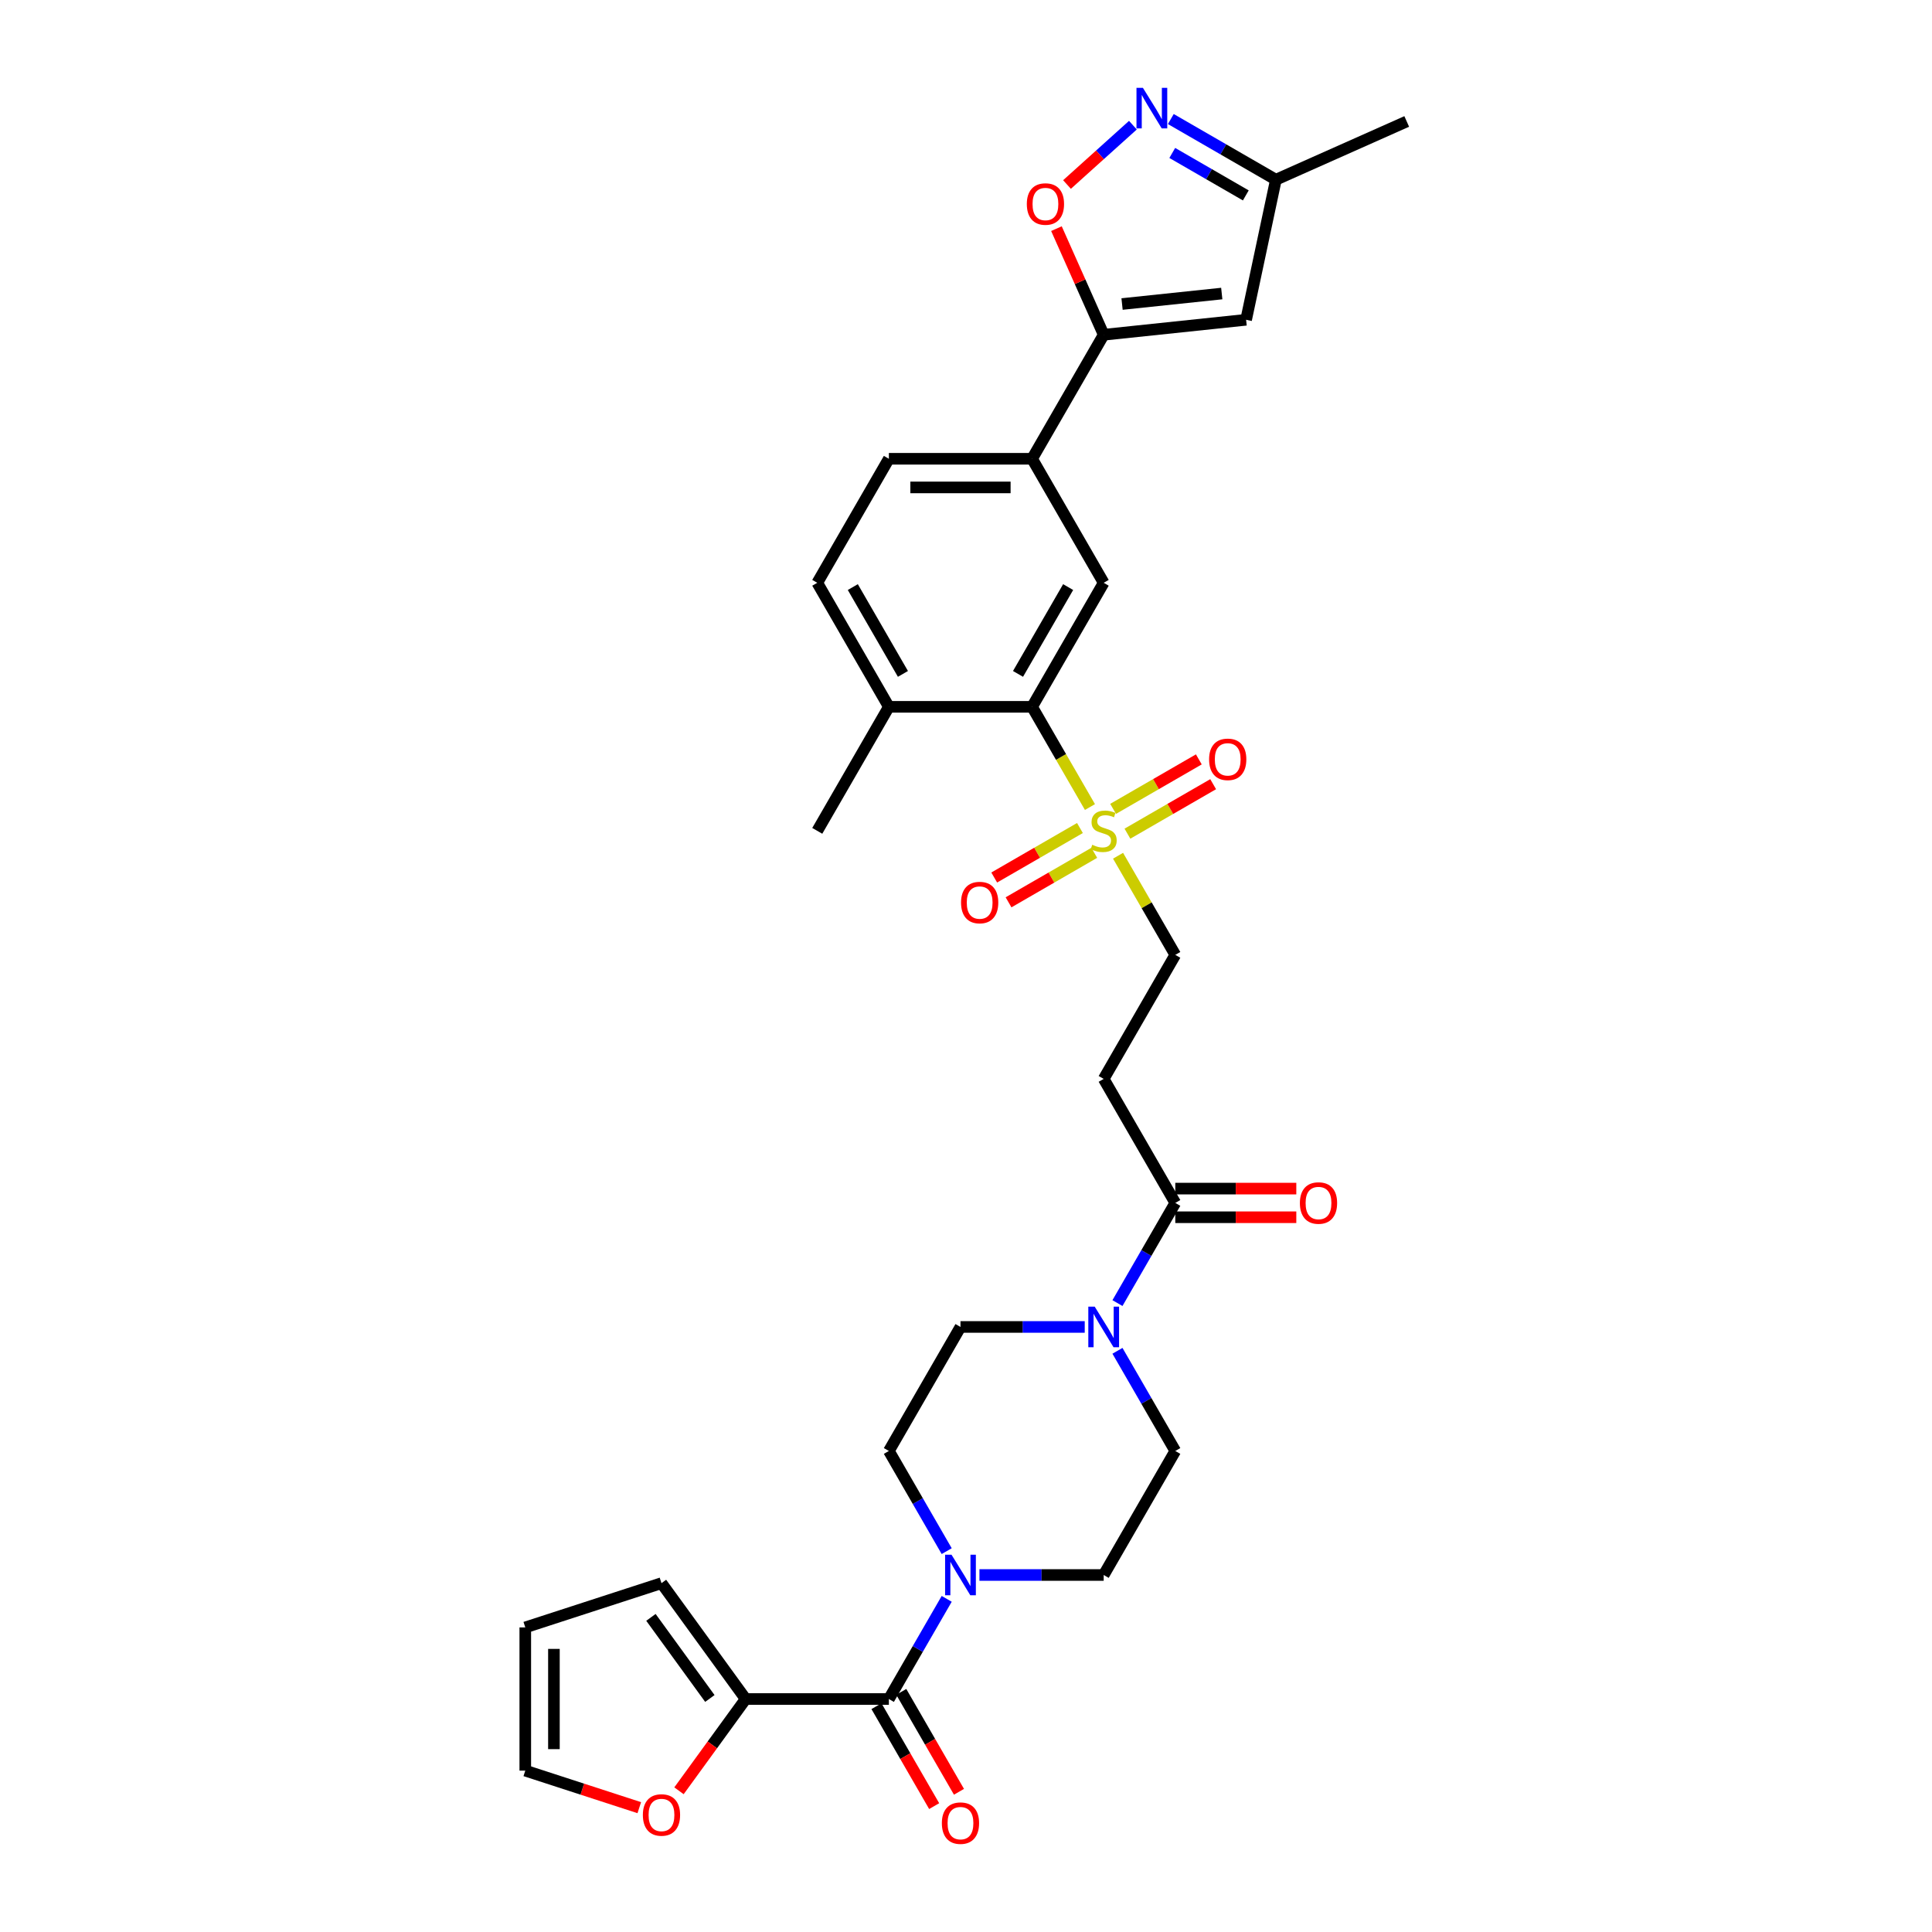 <?xml version='1.0' encoding='iso-8859-1'?>
<svg version='1.1' baseProfile='full'
              xmlns='http://www.w3.org/2000/svg'
                      xmlns:rdkit='http://www.rdkit.org/xml'
                      xmlns:xlink='http://www.w3.org/1999/xlink'
                  xml:space='preserve'
width='1000px' height='1000px' viewBox='0 0 1000 1000'>
<!-- END OF HEADER -->
<rect style='opacity:1.0;fill:#FFFFFF;stroke:none' width='1000' height='1000' x='0' y='0'> </rect>
<path class='bond-2' d='M 564.154,417.727 L 549.179,391.789' style='fill:none;fill-rule:evenodd;stroke:#CCCC00;stroke-width:6px;stroke-linecap:butt;stroke-linejoin:miter;stroke-opacity:1' />
<path class='bond-2' d='M 549.179,391.789 L 534.204,365.852' style='fill:none;fill-rule:evenodd;stroke:#000000;stroke-width:6px;stroke-linecap:butt;stroke-linejoin:miter;stroke-opacity:1' />
<path class='bond-13' d='M 578.705,442.93 L 593.517,468.586' style='fill:none;fill-rule:evenodd;stroke:#CCCC00;stroke-width:6px;stroke-linecap:butt;stroke-linejoin:miter;stroke-opacity:1' />
<path class='bond-13' d='M 593.517,468.586 L 608.33,494.241' style='fill:none;fill-rule:evenodd;stroke:#000000;stroke-width:6px;stroke-linecap:butt;stroke-linejoin:miter;stroke-opacity:1' />
<path class='bond-16' d='M 558.977,428.583 L 536.792,441.391' style='fill:none;fill-rule:evenodd;stroke:#CCCC00;stroke-width:6px;stroke-linecap:butt;stroke-linejoin:miter;stroke-opacity:1' />
<path class='bond-16' d='M 536.792,441.391 L 514.607,454.2' style='fill:none;fill-rule:evenodd;stroke:#FF0000;stroke-width:6px;stroke-linecap:butt;stroke-linejoin:miter;stroke-opacity:1' />
<path class='bond-16' d='M 566.389,441.422 L 544.205,454.23' style='fill:none;fill-rule:evenodd;stroke:#CCCC00;stroke-width:6px;stroke-linecap:butt;stroke-linejoin:miter;stroke-opacity:1' />
<path class='bond-16' d='M 544.205,454.23 L 522.02,467.039' style='fill:none;fill-rule:evenodd;stroke:#FF0000;stroke-width:6px;stroke-linecap:butt;stroke-linejoin:miter;stroke-opacity:1' />
<path class='bond-17' d='M 583.557,431.51 L 605.741,418.702' style='fill:none;fill-rule:evenodd;stroke:#CCCC00;stroke-width:6px;stroke-linecap:butt;stroke-linejoin:miter;stroke-opacity:1' />
<path class='bond-17' d='M 605.741,418.702 L 627.926,405.894' style='fill:none;fill-rule:evenodd;stroke:#FF0000;stroke-width:6px;stroke-linecap:butt;stroke-linejoin:miter;stroke-opacity:1' />
<path class='bond-17' d='M 576.144,418.671 L 598.329,405.863' style='fill:none;fill-rule:evenodd;stroke:#CCCC00;stroke-width:6px;stroke-linecap:butt;stroke-linejoin:miter;stroke-opacity:1' />
<path class='bond-17' d='M 598.329,405.863 L 620.514,393.055' style='fill:none;fill-rule:evenodd;stroke:#FF0000;stroke-width:6px;stroke-linecap:butt;stroke-linejoin:miter;stroke-opacity:1' />
<path class='bond-0' d='M 571.267,173.268 L 534.204,237.462' style='fill:none;fill-rule:evenodd;stroke:#000000;stroke-width:6px;stroke-linecap:butt;stroke-linejoin:miter;stroke-opacity:1' />
<path class='bond-5' d='M 571.267,173.268 L 559.04,145.806' style='fill:none;fill-rule:evenodd;stroke:#000000;stroke-width:6px;stroke-linecap:butt;stroke-linejoin:miter;stroke-opacity:1' />
<path class='bond-5' d='M 559.04,145.806 L 546.813,118.345' style='fill:none;fill-rule:evenodd;stroke:#FF0000;stroke-width:6px;stroke-linecap:butt;stroke-linejoin:miter;stroke-opacity:1' />
<path class='bond-7' d='M 571.267,173.268 L 644.986,165.519' style='fill:none;fill-rule:evenodd;stroke:#000000;stroke-width:6px;stroke-linecap:butt;stroke-linejoin:miter;stroke-opacity:1' />
<path class='bond-7' d='M 580.775,157.362 L 632.379,151.938' style='fill:none;fill-rule:evenodd;stroke:#000000;stroke-width:6px;stroke-linecap:butt;stroke-linejoin:miter;stroke-opacity:1' />
<path class='bond-1' d='M 460.078,879.41 L 475.045,853.487' style='fill:none;fill-rule:evenodd;stroke:#000000;stroke-width:6px;stroke-linecap:butt;stroke-linejoin:miter;stroke-opacity:1' />
<path class='bond-1' d='M 475.045,853.487 L 490.011,827.564' style='fill:none;fill-rule:evenodd;stroke:#0000FF;stroke-width:6px;stroke-linecap:butt;stroke-linejoin:miter;stroke-opacity:1' />
<path class='bond-9' d='M 460.078,879.41 L 385.953,879.41' style='fill:none;fill-rule:evenodd;stroke:#000000;stroke-width:6px;stroke-linecap:butt;stroke-linejoin:miter;stroke-opacity:1' />
<path class='bond-23' d='M 453.659,883.116 L 468.591,908.979' style='fill:none;fill-rule:evenodd;stroke:#000000;stroke-width:6px;stroke-linecap:butt;stroke-linejoin:miter;stroke-opacity:1' />
<path class='bond-23' d='M 468.591,908.979 L 483.523,934.843' style='fill:none;fill-rule:evenodd;stroke:#FF0000;stroke-width:6px;stroke-linecap:butt;stroke-linejoin:miter;stroke-opacity:1' />
<path class='bond-23' d='M 466.498,875.703 L 481.43,901.567' style='fill:none;fill-rule:evenodd;stroke:#000000;stroke-width:6px;stroke-linecap:butt;stroke-linejoin:miter;stroke-opacity:1' />
<path class='bond-23' d='M 481.43,901.567 L 496.362,927.43' style='fill:none;fill-rule:evenodd;stroke:#FF0000;stroke-width:6px;stroke-linecap:butt;stroke-linejoin:miter;stroke-opacity:1' />
<path class='bond-10' d='M 534.204,365.852 L 571.267,301.657' style='fill:none;fill-rule:evenodd;stroke:#000000;stroke-width:6px;stroke-linecap:butt;stroke-linejoin:miter;stroke-opacity:1' />
<path class='bond-10' d='M 526.924,348.81 L 552.868,303.874' style='fill:none;fill-rule:evenodd;stroke:#000000;stroke-width:6px;stroke-linecap:butt;stroke-linejoin:miter;stroke-opacity:1' />
<path class='bond-18' d='M 534.204,365.852 L 460.078,365.852' style='fill:none;fill-rule:evenodd;stroke:#000000;stroke-width:6px;stroke-linecap:butt;stroke-linejoin:miter;stroke-opacity:1' />
<path class='bond-3' d='M 506.955,815.215 L 539.111,815.215' style='fill:none;fill-rule:evenodd;stroke:#0000FF;stroke-width:6px;stroke-linecap:butt;stroke-linejoin:miter;stroke-opacity:1' />
<path class='bond-3' d='M 539.111,815.215 L 571.267,815.215' style='fill:none;fill-rule:evenodd;stroke:#000000;stroke-width:6px;stroke-linecap:butt;stroke-linejoin:miter;stroke-opacity:1' />
<path class='bond-33' d='M 490.011,802.866 L 475.045,776.943' style='fill:none;fill-rule:evenodd;stroke:#0000FF;stroke-width:6px;stroke-linecap:butt;stroke-linejoin:miter;stroke-opacity:1' />
<path class='bond-33' d='M 475.045,776.943 L 460.078,751.02' style='fill:none;fill-rule:evenodd;stroke:#000000;stroke-width:6px;stroke-linecap:butt;stroke-linejoin:miter;stroke-opacity:1' />
<path class='bond-4' d='M 586.389,64.787 L 569.333,80.145' style='fill:none;fill-rule:evenodd;stroke:#0000FF;stroke-width:6px;stroke-linecap:butt;stroke-linejoin:miter;stroke-opacity:1' />
<path class='bond-4' d='M 569.333,80.145 L 552.276,95.503' style='fill:none;fill-rule:evenodd;stroke:#FF0000;stroke-width:6px;stroke-linecap:butt;stroke-linejoin:miter;stroke-opacity:1' />
<path class='bond-34' d='M 606.017,61.617 L 633.208,77.315' style='fill:none;fill-rule:evenodd;stroke:#0000FF;stroke-width:6px;stroke-linecap:butt;stroke-linejoin:miter;stroke-opacity:1' />
<path class='bond-34' d='M 633.208,77.315 L 660.398,93.014' style='fill:none;fill-rule:evenodd;stroke:#000000;stroke-width:6px;stroke-linecap:butt;stroke-linejoin:miter;stroke-opacity:1' />
<path class='bond-34' d='M 606.762,79.165 L 625.795,90.154' style='fill:none;fill-rule:evenodd;stroke:#0000FF;stroke-width:6px;stroke-linecap:butt;stroke-linejoin:miter;stroke-opacity:1' />
<path class='bond-34' d='M 625.795,90.154 L 644.828,101.143' style='fill:none;fill-rule:evenodd;stroke:#000000;stroke-width:6px;stroke-linecap:butt;stroke-linejoin:miter;stroke-opacity:1' />
<path class='bond-6' d='M 578.397,674.476 L 593.363,648.554' style='fill:none;fill-rule:evenodd;stroke:#0000FF;stroke-width:6px;stroke-linecap:butt;stroke-linejoin:miter;stroke-opacity:1' />
<path class='bond-6' d='M 593.363,648.554 L 608.33,622.631' style='fill:none;fill-rule:evenodd;stroke:#000000;stroke-width:6px;stroke-linecap:butt;stroke-linejoin:miter;stroke-opacity:1' />
<path class='bond-21' d='M 561.453,686.826 L 529.297,686.826' style='fill:none;fill-rule:evenodd;stroke:#0000FF;stroke-width:6px;stroke-linecap:butt;stroke-linejoin:miter;stroke-opacity:1' />
<path class='bond-21' d='M 529.297,686.826 L 497.141,686.826' style='fill:none;fill-rule:evenodd;stroke:#000000;stroke-width:6px;stroke-linecap:butt;stroke-linejoin:miter;stroke-opacity:1' />
<path class='bond-22' d='M 578.397,699.175 L 593.363,725.098' style='fill:none;fill-rule:evenodd;stroke:#0000FF;stroke-width:6px;stroke-linecap:butt;stroke-linejoin:miter;stroke-opacity:1' />
<path class='bond-22' d='M 593.363,725.098 L 608.33,751.02' style='fill:none;fill-rule:evenodd;stroke:#000000;stroke-width:6px;stroke-linecap:butt;stroke-linejoin:miter;stroke-opacity:1' />
<path class='bond-14' d='M 644.986,165.519 L 660.398,93.014' style='fill:none;fill-rule:evenodd;stroke:#000000;stroke-width:6px;stroke-linecap:butt;stroke-linejoin:miter;stroke-opacity:1' />
<path class='bond-8' d='M 608.33,622.631 L 571.267,558.436' style='fill:none;fill-rule:evenodd;stroke:#000000;stroke-width:6px;stroke-linecap:butt;stroke-linejoin:miter;stroke-opacity:1' />
<path class='bond-25' d='M 608.33,630.043 L 639.648,630.043' style='fill:none;fill-rule:evenodd;stroke:#000000;stroke-width:6px;stroke-linecap:butt;stroke-linejoin:miter;stroke-opacity:1' />
<path class='bond-25' d='M 639.648,630.043 L 670.966,630.043' style='fill:none;fill-rule:evenodd;stroke:#FF0000;stroke-width:6px;stroke-linecap:butt;stroke-linejoin:miter;stroke-opacity:1' />
<path class='bond-25' d='M 608.33,615.218 L 639.648,615.218' style='fill:none;fill-rule:evenodd;stroke:#000000;stroke-width:6px;stroke-linecap:butt;stroke-linejoin:miter;stroke-opacity:1' />
<path class='bond-25' d='M 639.648,615.218 L 670.966,615.218' style='fill:none;fill-rule:evenodd;stroke:#FF0000;stroke-width:6px;stroke-linecap:butt;stroke-linejoin:miter;stroke-opacity:1' />
<path class='bond-15' d='M 385.953,879.41 L 368.697,903.16' style='fill:none;fill-rule:evenodd;stroke:#000000;stroke-width:6px;stroke-linecap:butt;stroke-linejoin:miter;stroke-opacity:1' />
<path class='bond-15' d='M 368.697,903.16 L 351.441,926.911' style='fill:none;fill-rule:evenodd;stroke:#FF0000;stroke-width:6px;stroke-linecap:butt;stroke-linejoin:miter;stroke-opacity:1' />
<path class='bond-24' d='M 385.953,879.41 L 342.383,819.441' style='fill:none;fill-rule:evenodd;stroke:#000000;stroke-width:6px;stroke-linecap:butt;stroke-linejoin:miter;stroke-opacity:1' />
<path class='bond-24' d='M 367.423,879.128 L 336.924,837.15' style='fill:none;fill-rule:evenodd;stroke:#000000;stroke-width:6px;stroke-linecap:butt;stroke-linejoin:miter;stroke-opacity:1' />
<path class='bond-11' d='M 571.267,301.657 L 534.204,237.462' style='fill:none;fill-rule:evenodd;stroke:#000000;stroke-width:6px;stroke-linecap:butt;stroke-linejoin:miter;stroke-opacity:1' />
<path class='bond-32' d='M 534.204,237.462 L 460.078,237.462' style='fill:none;fill-rule:evenodd;stroke:#000000;stroke-width:6px;stroke-linecap:butt;stroke-linejoin:miter;stroke-opacity:1' />
<path class='bond-32' d='M 523.085,252.288 L 471.197,252.288' style='fill:none;fill-rule:evenodd;stroke:#000000;stroke-width:6px;stroke-linecap:butt;stroke-linejoin:miter;stroke-opacity:1' />
<path class='bond-12' d='M 571.267,558.436 L 608.33,494.241' style='fill:none;fill-rule:evenodd;stroke:#000000;stroke-width:6px;stroke-linecap:butt;stroke-linejoin:miter;stroke-opacity:1' />
<path class='bond-30' d='M 660.398,93.014 L 728.115,62.864' style='fill:none;fill-rule:evenodd;stroke:#000000;stroke-width:6px;stroke-linecap:butt;stroke-linejoin:miter;stroke-opacity:1' />
<path class='bond-26' d='M 330.893,935.646 L 301.389,926.059' style='fill:none;fill-rule:evenodd;stroke:#FF0000;stroke-width:6px;stroke-linecap:butt;stroke-linejoin:miter;stroke-opacity:1' />
<path class='bond-26' d='M 301.389,926.059 L 271.885,916.473' style='fill:none;fill-rule:evenodd;stroke:#000000;stroke-width:6px;stroke-linecap:butt;stroke-linejoin:miter;stroke-opacity:1' />
<path class='bond-29' d='M 460.078,365.852 L 423.015,301.657' style='fill:none;fill-rule:evenodd;stroke:#000000;stroke-width:6px;stroke-linecap:butt;stroke-linejoin:miter;stroke-opacity:1' />
<path class='bond-29' d='M 467.358,348.81 L 441.414,303.874' style='fill:none;fill-rule:evenodd;stroke:#000000;stroke-width:6px;stroke-linecap:butt;stroke-linejoin:miter;stroke-opacity:1' />
<path class='bond-31' d='M 460.078,365.852 L 423.015,430.047' style='fill:none;fill-rule:evenodd;stroke:#000000;stroke-width:6px;stroke-linecap:butt;stroke-linejoin:miter;stroke-opacity:1' />
<path class='bond-19' d='M 571.267,815.215 L 608.33,751.02' style='fill:none;fill-rule:evenodd;stroke:#000000;stroke-width:6px;stroke-linecap:butt;stroke-linejoin:miter;stroke-opacity:1' />
<path class='bond-20' d='M 460.078,751.02 L 497.141,686.826' style='fill:none;fill-rule:evenodd;stroke:#000000;stroke-width:6px;stroke-linecap:butt;stroke-linejoin:miter;stroke-opacity:1' />
<path class='bond-28' d='M 342.383,819.441 L 271.885,842.347' style='fill:none;fill-rule:evenodd;stroke:#000000;stroke-width:6px;stroke-linecap:butt;stroke-linejoin:miter;stroke-opacity:1' />
<path class='bond-35' d='M 271.885,916.473 L 271.885,842.347' style='fill:none;fill-rule:evenodd;stroke:#000000;stroke-width:6px;stroke-linecap:butt;stroke-linejoin:miter;stroke-opacity:1' />
<path class='bond-35' d='M 286.71,905.354 L 286.71,853.466' style='fill:none;fill-rule:evenodd;stroke:#000000;stroke-width:6px;stroke-linecap:butt;stroke-linejoin:miter;stroke-opacity:1' />
<path class='bond-27' d='M 460.078,237.462 L 423.015,301.657' style='fill:none;fill-rule:evenodd;stroke:#000000;stroke-width:6px;stroke-linecap:butt;stroke-linejoin:miter;stroke-opacity:1' />
<path  class='atom-0' d='M 565.337 437.252
Q 565.574 437.341, 566.552 437.756
Q 567.531 438.171, 568.598 438.438
Q 569.695 438.675, 570.763 438.675
Q 572.749 438.675, 573.906 437.726
Q 575.062 436.748, 575.062 435.058
Q 575.062 433.901, 574.469 433.19
Q 573.906 432.478, 573.016 432.093
Q 572.127 431.707, 570.644 431.262
Q 568.776 430.699, 567.649 430.165
Q 566.552 429.632, 565.752 428.505
Q 564.981 427.378, 564.981 425.48
Q 564.981 422.842, 566.76 421.211
Q 568.569 419.58, 572.127 419.58
Q 574.558 419.58, 577.315 420.736
L 576.633 423.02
Q 574.113 421.982, 572.216 421.982
Q 570.17 421.982, 569.043 422.842
Q 567.916 423.672, 567.946 425.125
Q 567.946 426.251, 568.509 426.933
Q 569.102 427.615, 569.933 428.001
Q 570.792 428.386, 572.216 428.831
Q 574.113 429.424, 575.24 430.017
Q 576.367 430.61, 577.167 431.826
Q 577.997 433.012, 577.997 435.058
Q 577.997 437.963, 576.04 439.535
Q 574.113 441.077, 570.881 441.077
Q 569.013 441.077, 567.59 440.661
Q 566.197 440.276, 564.536 439.594
L 565.337 437.252
' fill='#CCCC00'/>
<path  class='atom-4' d='M 492.501 804.719
L 499.38 815.838
Q 500.062 816.935, 501.159 818.921
Q 502.256 820.908, 502.315 821.026
L 502.315 804.719
L 505.102 804.719
L 505.102 825.711
L 502.226 825.711
L 494.843 813.555
Q 493.983 812.131, 493.064 810.501
Q 492.175 808.87, 491.908 808.366
L 491.908 825.711
L 489.18 825.711
L 489.18 804.719
L 492.501 804.719
' fill='#0000FF'/>
<path  class='atom-5' d='M 591.563 45.455
L 598.442 56.573
Q 599.124 57.67, 600.221 59.657
Q 601.318 61.644, 601.377 61.762
L 601.377 45.455
L 604.164 45.455
L 604.164 66.447
L 601.288 66.447
L 593.905 54.29
Q 593.046 52.867, 592.126 51.236
Q 591.237 49.606, 590.97 49.102
L 590.97 66.447
L 588.242 66.447
L 588.242 45.455
L 591.563 45.455
' fill='#0000FF'/>
<path  class='atom-6' d='M 531.481 105.61
Q 531.481 100.569, 533.971 97.752
Q 536.462 94.936, 541.117 94.936
Q 545.772 94.936, 548.263 97.752
Q 550.753 100.569, 550.753 105.61
Q 550.753 110.71, 548.233 113.615
Q 545.713 116.491, 541.117 116.491
Q 536.492 116.491, 533.971 113.615
Q 531.481 110.739, 531.481 105.61
M 541.117 114.119
Q 544.319 114.119, 546.039 111.985
Q 547.788 109.82, 547.788 105.61
Q 547.788 101.488, 546.039 99.413
Q 544.319 97.308, 541.117 97.308
Q 537.915 97.308, 536.166 99.383
Q 534.446 101.459, 534.446 105.61
Q 534.446 109.85, 536.166 111.985
Q 537.915 114.119, 541.117 114.119
' fill='#FF0000'/>
<path  class='atom-7' d='M 566.626 676.329
L 573.505 687.448
Q 574.187 688.545, 575.284 690.532
Q 576.381 692.518, 576.441 692.637
L 576.441 676.329
L 579.228 676.329
L 579.228 697.322
L 576.352 697.322
L 568.969 685.165
Q 568.109 683.742, 567.19 682.111
Q 566.3 680.48, 566.033 679.976
L 566.033 697.322
L 563.306 697.322
L 563.306 676.329
L 566.626 676.329
' fill='#0000FF'/>
<path  class='atom-16' d='M 332.746 939.438
Q 332.746 934.397, 335.237 931.581
Q 337.727 928.764, 342.383 928.764
Q 347.038 928.764, 349.528 931.581
Q 352.019 934.397, 352.019 939.438
Q 352.019 944.538, 349.499 947.444
Q 346.978 950.32, 342.383 950.32
Q 337.757 950.32, 335.237 947.444
Q 332.746 944.568, 332.746 939.438
M 342.383 947.948
Q 345.585 947.948, 347.304 945.813
Q 349.054 943.648, 349.054 939.438
Q 349.054 935.317, 347.304 933.241
Q 345.585 931.136, 342.383 931.136
Q 339.18 931.136, 337.431 933.211
Q 335.711 935.287, 335.711 939.438
Q 335.711 943.678, 337.431 945.813
Q 339.18 947.948, 342.383 947.948
' fill='#FF0000'/>
<path  class='atom-17' d='M 497.436 467.169
Q 497.436 462.128, 499.926 459.311
Q 502.417 456.495, 507.072 456.495
Q 511.727 456.495, 514.218 459.311
Q 516.708 462.128, 516.708 467.169
Q 516.708 472.269, 514.188 475.174
Q 511.668 478.05, 507.072 478.05
Q 502.447 478.05, 499.926 475.174
Q 497.436 472.298, 497.436 467.169
M 507.072 475.678
Q 510.274 475.678, 511.994 473.544
Q 513.743 471.379, 513.743 467.169
Q 513.743 463.047, 511.994 460.972
Q 510.274 458.867, 507.072 458.867
Q 503.87 458.867, 502.12 460.942
Q 500.401 463.018, 500.401 467.169
Q 500.401 471.409, 502.12 473.544
Q 503.87 475.678, 507.072 475.678
' fill='#FF0000'/>
<path  class='atom-18' d='M 625.825 393.043
Q 625.825 388.003, 628.316 385.186
Q 630.806 382.369, 635.461 382.369
Q 640.117 382.369, 642.607 385.186
Q 645.098 388.003, 645.098 393.043
Q 645.098 398.143, 642.578 401.049
Q 640.057 403.925, 635.461 403.925
Q 630.836 403.925, 628.316 401.049
Q 625.825 398.173, 625.825 393.043
M 635.461 401.553
Q 638.664 401.553, 640.383 399.418
Q 642.133 397.253, 642.133 393.043
Q 642.133 388.922, 640.383 386.846
Q 638.664 384.741, 635.461 384.741
Q 632.259 384.741, 630.51 386.817
Q 628.79 388.892, 628.79 393.043
Q 628.79 397.283, 630.51 399.418
Q 632.259 401.553, 635.461 401.553
' fill='#FF0000'/>
<path  class='atom-24' d='M 487.505 943.664
Q 487.505 938.623, 489.995 935.806
Q 492.486 932.99, 497.141 932.99
Q 501.796 932.99, 504.287 935.806
Q 506.777 938.623, 506.777 943.664
Q 506.777 948.764, 504.257 951.669
Q 501.737 954.545, 497.141 954.545
Q 492.516 954.545, 489.995 951.669
Q 487.505 948.793, 487.505 943.664
M 497.141 952.173
Q 500.343 952.173, 502.063 950.039
Q 503.812 947.874, 503.812 943.664
Q 503.812 939.542, 502.063 937.467
Q 500.343 935.362, 497.141 935.362
Q 493.939 935.362, 492.189 937.437
Q 490.47 939.513, 490.47 943.664
Q 490.47 947.904, 492.189 950.039
Q 493.939 952.173, 497.141 952.173
' fill='#FF0000'/>
<path  class='atom-26' d='M 672.819 622.69
Q 672.819 617.65, 675.31 614.833
Q 677.8 612.016, 682.455 612.016
Q 687.11 612.016, 689.601 614.833
Q 692.092 617.65, 692.092 622.69
Q 692.092 627.79, 689.571 630.696
Q 687.051 633.572, 682.455 633.572
Q 677.83 633.572, 675.31 630.696
Q 672.819 627.82, 672.819 622.69
M 682.455 631.2
Q 685.658 631.2, 687.377 629.065
Q 689.127 626.9, 689.127 622.69
Q 689.127 618.569, 687.377 616.493
Q 685.658 614.388, 682.455 614.388
Q 679.253 614.388, 677.504 616.464
Q 675.784 618.539, 675.784 622.69
Q 675.784 626.93, 677.504 629.065
Q 679.253 631.2, 682.455 631.2
' fill='#FF0000'/>
</svg>
